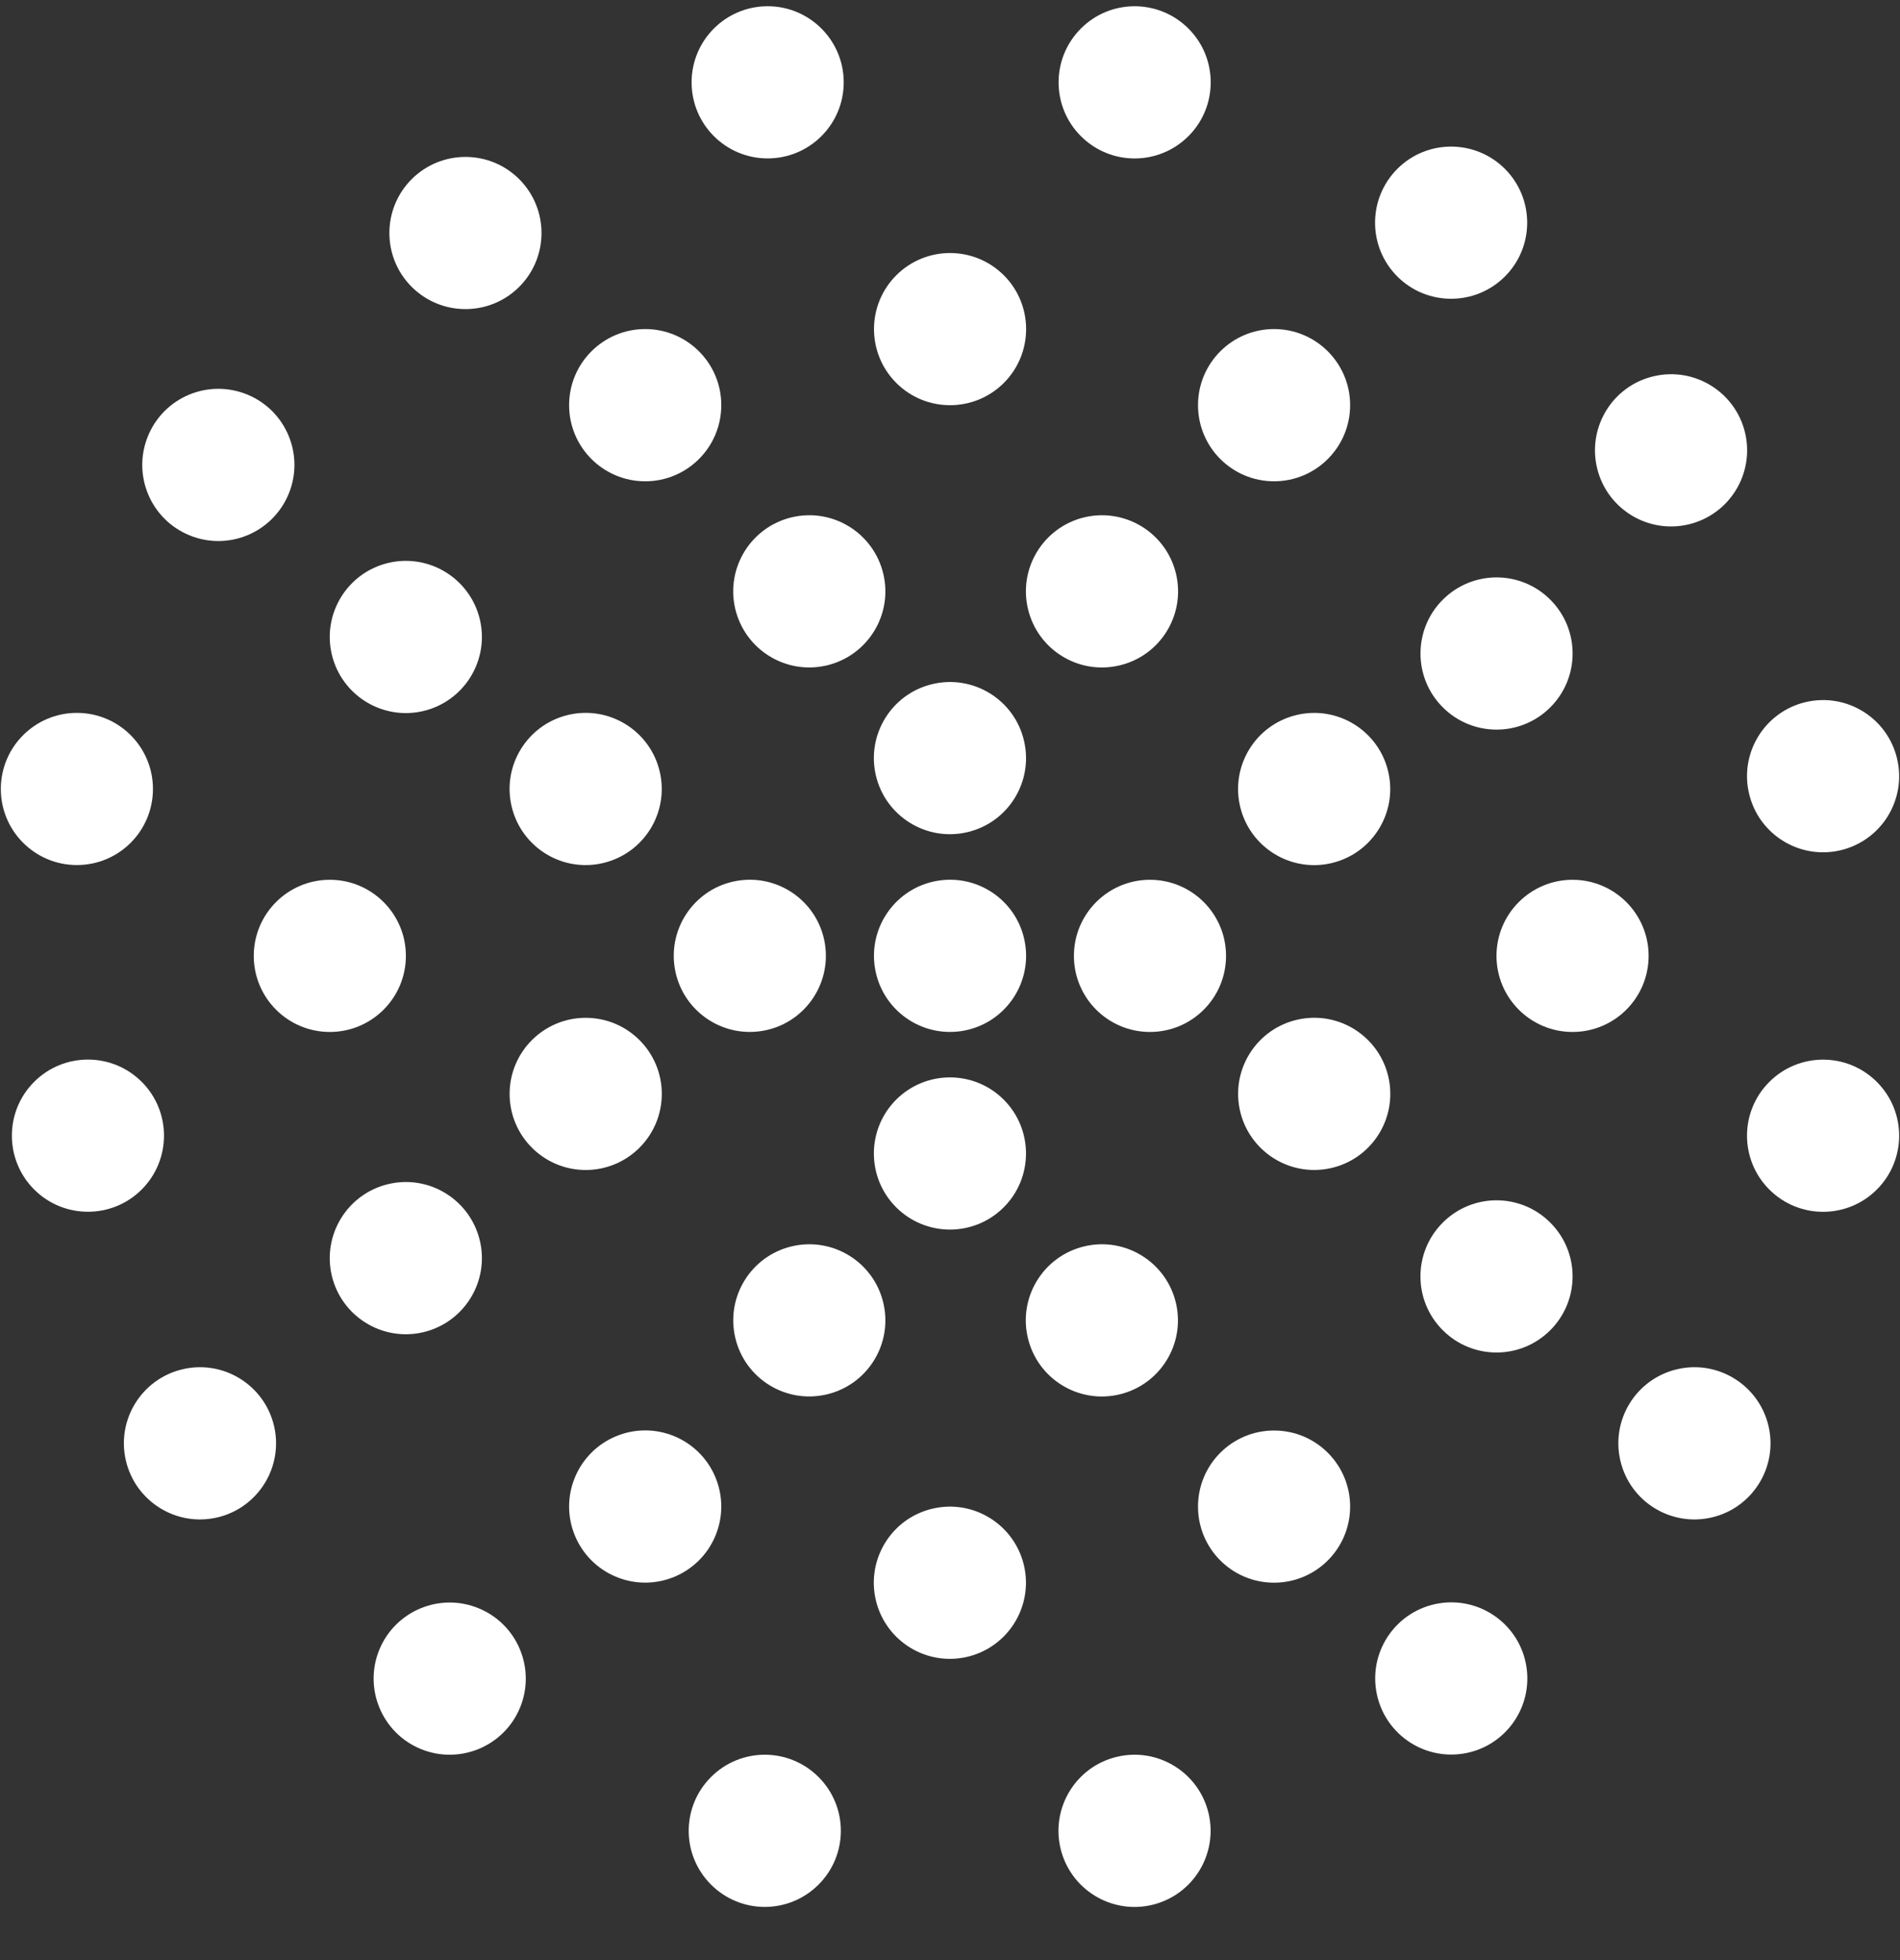 <svg width="32" height="33" viewBox="0 0 32 33" fill="none" xmlns="http://www.w3.org/2000/svg">
<rect x="0" y="0" width="32" height="33" fill="#333333" stroke="none"/>
<g clip-path="url(#clip0_1308_2323)">
<path d="M17.246 12.469C17.409 13.158 16.982 13.848 16.294 14.01C15.605 14.173 14.915 13.746 14.752 13.058C14.59 12.369 15.016 11.679 15.705 11.517C16.394 11.354 17.084 11.781 17.246 12.469Z" fill="white"/>
<path d="M14.877 9.662C15.04 10.35 14.613 11.04 13.924 11.203C13.236 11.365 12.546 10.939 12.383 10.25C12.221 9.562 12.647 8.872 13.336 8.709C14.024 8.546 14.714 8.973 14.877 9.662Z" fill="white"/>
<path d="M12.148 6.821C12.148 7.529 11.574 8.103 10.867 8.103C10.159 8.103 9.585 7.529 9.585 6.821C9.585 6.114 10.159 5.54 10.867 5.54C11.574 5.54 12.148 6.114 12.148 6.821Z" fill="white"/>
<path d="M8.745 3.017C9.245 3.518 9.245 4.329 8.745 4.829C8.245 5.329 7.434 5.329 6.933 4.829C6.433 4.329 6.433 3.518 6.933 3.017C7.434 2.517 8.245 2.517 8.745 3.017Z" fill="white"/>
<path d="M16.907 4.635C17.407 5.135 17.407 5.946 16.907 6.447C16.406 6.947 15.595 6.947 15.095 6.447C14.595 5.946 14.595 5.135 15.095 4.635C15.595 4.135 16.406 4.135 16.907 4.635Z" fill="white"/>
<path d="M20.016 0.481C20.516 0.981 20.516 1.792 20.016 2.292C19.515 2.793 18.704 2.793 18.204 2.292C17.704 1.792 17.704 0.981 18.204 0.481C18.704 -0.02 19.515 -0.02 20.016 0.481Z" fill="white"/>
<path d="M19.807 9.662C19.969 10.351 19.543 11.041 18.854 11.203C18.165 11.366 17.475 10.939 17.313 10.251C17.15 9.562 17.577 8.872 18.265 8.709C18.954 8.547 19.644 8.973 19.807 9.662Z" fill="white"/>
<path d="M22.739 6.821C22.739 7.529 22.165 8.103 21.458 8.103C20.75 8.103 20.177 7.529 20.177 6.821C20.177 6.114 20.75 5.54 21.458 5.54C22.165 5.54 22.739 6.114 22.739 6.821Z" fill="white"/>
<path d="M25.346 2.843C25.846 3.344 25.846 4.155 25.346 4.655C24.845 5.155 24.034 5.155 23.534 4.655C23.034 4.155 23.034 3.344 23.534 2.843C24.034 2.343 24.845 2.343 25.346 2.843Z" fill="white"/>
<path d="M14.21 1.386C14.21 2.094 13.636 2.667 12.929 2.667C12.221 2.667 11.648 2.094 11.648 1.386C11.648 0.679 12.221 0.105 12.929 0.105C13.636 0.105 14.21 0.679 14.21 1.386Z" fill="white"/>
<path d="M17.265 15.887C17.378 16.585 16.904 17.243 16.206 17.357C15.507 17.47 14.849 16.996 14.736 16.297C14.623 15.599 15.097 14.941 15.795 14.828C16.494 14.714 17.152 15.188 17.265 15.887Z" fill="white"/>
<path d="M13.893 15.887C14.006 16.585 13.532 17.244 12.834 17.357C12.135 17.47 11.477 16.996 11.364 16.297C11.251 15.599 11.725 14.941 12.423 14.828C13.122 14.714 13.78 15.189 13.893 15.887Z" fill="white"/>
<path d="M11.146 18.417C11.146 19.124 10.572 19.698 9.864 19.698C9.157 19.698 8.583 19.124 8.583 18.417C8.583 17.709 9.157 17.136 9.864 17.136C10.572 17.136 11.146 17.709 11.146 18.417Z" fill="white"/>
<path d="M8.082 20.888C8.244 21.576 7.818 22.266 7.129 22.429C6.441 22.591 5.751 22.165 5.588 21.476C5.426 20.788 5.852 20.098 6.541 19.935C7.229 19.772 7.919 20.199 8.082 20.888Z" fill="white"/>
<path d="M4.615 24.005C4.777 24.694 4.351 25.384 3.662 25.547C2.973 25.709 2.284 25.282 2.121 24.594C1.958 23.905 2.385 23.215 3.074 23.053C3.762 22.89 4.452 23.317 4.615 24.005Z" fill="white"/>
<path d="M2.387 18.214C2.887 18.714 2.887 19.525 2.387 20.026C1.887 20.526 1.075 20.526 0.575 20.026C0.075 19.525 0.075 18.714 0.575 18.214C1.075 17.714 1.887 17.714 2.387 18.214Z" fill="white"/>
<path d="M6.836 16.093C6.836 16.801 6.262 17.374 5.555 17.374C4.847 17.374 4.274 16.801 4.274 16.093C4.274 15.386 4.847 14.812 5.555 14.812C6.262 14.812 6.836 15.386 6.836 16.093Z" fill="white"/>
<path d="M11.111 12.989C11.273 13.678 10.847 14.367 10.158 14.53C9.47 14.693 8.78 14.266 8.617 13.578C8.454 12.889 8.881 12.199 9.57 12.036C10.258 11.874 10.948 12.3 11.111 12.989Z" fill="white"/>
<path d="M8.082 10.43C8.244 11.118 7.818 11.808 7.129 11.971C6.441 12.133 5.751 11.707 5.588 11.018C5.426 10.33 5.852 9.64 6.541 9.477C7.229 9.315 7.919 9.741 8.082 10.43Z" fill="white"/>
<path d="M4.168 6.644C4.821 6.914 5.132 7.664 4.861 8.317C4.59 8.971 3.841 9.282 3.187 9.011C2.533 8.74 2.223 7.991 2.494 7.337C2.765 6.683 3.514 6.373 4.168 6.644Z" fill="white"/>
<path d="M2.576 13.283C2.576 13.991 2.003 14.564 1.295 14.564C0.588 14.564 0.014 13.991 0.014 13.283C0.014 12.576 0.588 12.002 1.295 12.002C2.003 12.002 2.576 12.576 2.576 13.283Z" fill="white"/>
<path d="M20.649 16.093C20.649 16.801 20.076 17.374 19.368 17.374C18.66 17.374 18.087 16.801 18.087 16.093C18.087 15.386 18.66 14.812 19.368 14.812C20.076 14.812 20.649 15.386 20.649 16.093Z" fill="white"/>
<path d="M23.38 12.989C23.543 13.678 23.116 14.368 22.427 14.531C21.739 14.693 21.049 14.267 20.886 13.578C20.724 12.889 21.15 12.2 21.839 12.037C22.527 11.874 23.218 12.301 23.38 12.989Z" fill="white"/>
<path d="M26.111 10.097C26.611 10.597 26.611 11.408 26.111 11.908C25.611 12.409 24.8 12.409 24.299 11.908C23.799 11.408 23.799 10.597 24.299 10.097C24.8 9.596 25.611 9.596 26.111 10.097Z" fill="white"/>
<path d="M29.391 7.287C29.553 7.976 29.127 8.666 28.438 8.829C27.75 8.991 27.06 8.565 26.897 7.876C26.735 7.187 27.161 6.497 27.85 6.335C28.538 6.172 29.228 6.599 29.391 7.287Z" fill="white"/>
<path d="M23.399 18.211C23.512 18.91 23.038 19.568 22.339 19.681C21.641 19.794 20.983 19.32 20.869 18.622C20.756 17.923 21.23 17.265 21.929 17.152C22.627 17.038 23.285 17.513 23.399 18.211Z" fill="white"/>
<path d="M27.766 16.093C27.766 16.801 27.193 17.374 26.485 17.374C25.778 17.374 25.204 16.801 25.204 16.093C25.204 15.386 25.778 14.812 26.485 14.812C27.193 14.812 27.766 15.386 27.766 16.093Z" fill="white"/>
<path d="M31.61 18.215C32.111 18.715 32.111 19.526 31.61 20.027C31.11 20.527 30.299 20.527 29.799 20.027C29.298 19.526 29.298 18.715 29.799 18.215C30.299 17.715 31.11 17.715 31.61 18.215Z" fill="white"/>
<path d="M31.951 12.774C32.114 13.462 31.688 14.152 30.999 14.315C30.31 14.477 29.62 14.051 29.458 13.362C29.295 12.674 29.722 11.983 30.41 11.821C31.099 11.658 31.789 12.085 31.951 12.774Z" fill="white"/>
<path d="M26.11 20.584C26.611 21.084 26.611 21.895 26.11 22.395C25.61 22.896 24.799 22.896 24.299 22.395C23.798 21.895 23.798 21.084 24.299 20.584C24.799 20.083 25.61 20.083 26.11 20.584Z" fill="white"/>
<path d="M29.785 24.006C29.947 24.694 29.521 25.384 28.832 25.547C28.143 25.709 27.453 25.283 27.291 24.594C27.128 23.905 27.555 23.215 28.244 23.053C28.932 22.89 29.622 23.317 29.785 24.006Z" fill="white"/>
<path d="M16.905 18.514C17.405 19.014 17.405 19.826 16.905 20.326C16.405 20.826 15.594 20.826 15.093 20.326C14.593 19.826 14.593 19.014 15.093 18.514C15.594 18.014 16.405 18.014 16.905 18.514Z" fill="white"/>
<path d="M19.805 21.936C19.967 22.624 19.541 23.314 18.852 23.477C18.163 23.639 17.473 23.213 17.311 22.524C17.148 21.836 17.575 21.146 18.264 20.983C18.952 20.82 19.642 21.247 19.805 21.936Z" fill="white"/>
<path d="M22.739 25.365C22.739 26.073 22.165 26.646 21.458 26.646C20.75 26.646 20.177 26.073 20.177 25.365C20.177 24.657 20.75 24.084 21.458 24.084C22.165 24.084 22.739 24.657 22.739 25.365Z" fill="white"/>
<path d="M25.707 28.053C25.82 28.752 25.346 29.41 24.648 29.523C23.949 29.636 23.291 29.162 23.178 28.464C23.064 27.765 23.539 27.107 24.237 26.994C24.936 26.88 25.594 27.355 25.707 28.053Z" fill="white"/>
<path d="M14.877 21.935C15.04 22.624 14.613 23.314 13.925 23.476C13.236 23.639 12.546 23.212 12.384 22.524C12.221 21.835 12.648 21.145 13.336 20.983C14.025 20.82 14.715 21.247 14.877 21.935Z" fill="white"/>
<path d="M11.357 24.18C12.01 24.451 12.321 25.2 12.05 25.854C11.779 26.508 11.03 26.818 10.376 26.547C9.722 26.276 9.412 25.527 9.683 24.873C9.954 24.22 10.703 23.909 11.357 24.18Z" fill="white"/>
<path d="M8.064 27.078C8.718 27.348 9.028 28.098 8.758 28.751C8.487 29.405 7.737 29.715 7.084 29.445C6.43 29.174 6.12 28.424 6.39 27.771C6.661 27.117 7.411 26.807 8.064 27.078Z" fill="white"/>
<path d="M17.245 26.352C17.407 27.041 16.981 27.731 16.292 27.894C15.604 28.056 14.914 27.63 14.751 26.941C14.589 26.252 15.015 25.562 15.704 25.4C16.392 25.237 17.082 25.664 17.245 26.352Z" fill="white"/>
<path d="M13.786 29.918C14.287 30.418 14.287 31.229 13.786 31.729C13.286 32.23 12.475 32.23 11.975 31.729C11.474 31.229 11.474 30.418 11.975 29.918C12.475 29.417 13.286 29.417 13.786 29.918Z" fill="white"/>
<path d="M20.355 30.529C20.517 31.218 20.091 31.908 19.402 32.071C18.714 32.233 18.024 31.807 17.861 31.118C17.699 30.429 18.125 29.739 18.814 29.577C19.502 29.414 20.192 29.841 20.355 30.529Z" fill="white"/>
</g>
<defs>
<clipPath id="clip0_1308_2323">
<rect width="32" height="32" fill="white" transform="translate(0 0.105)"/>
</clipPath>
</defs>
</svg>
